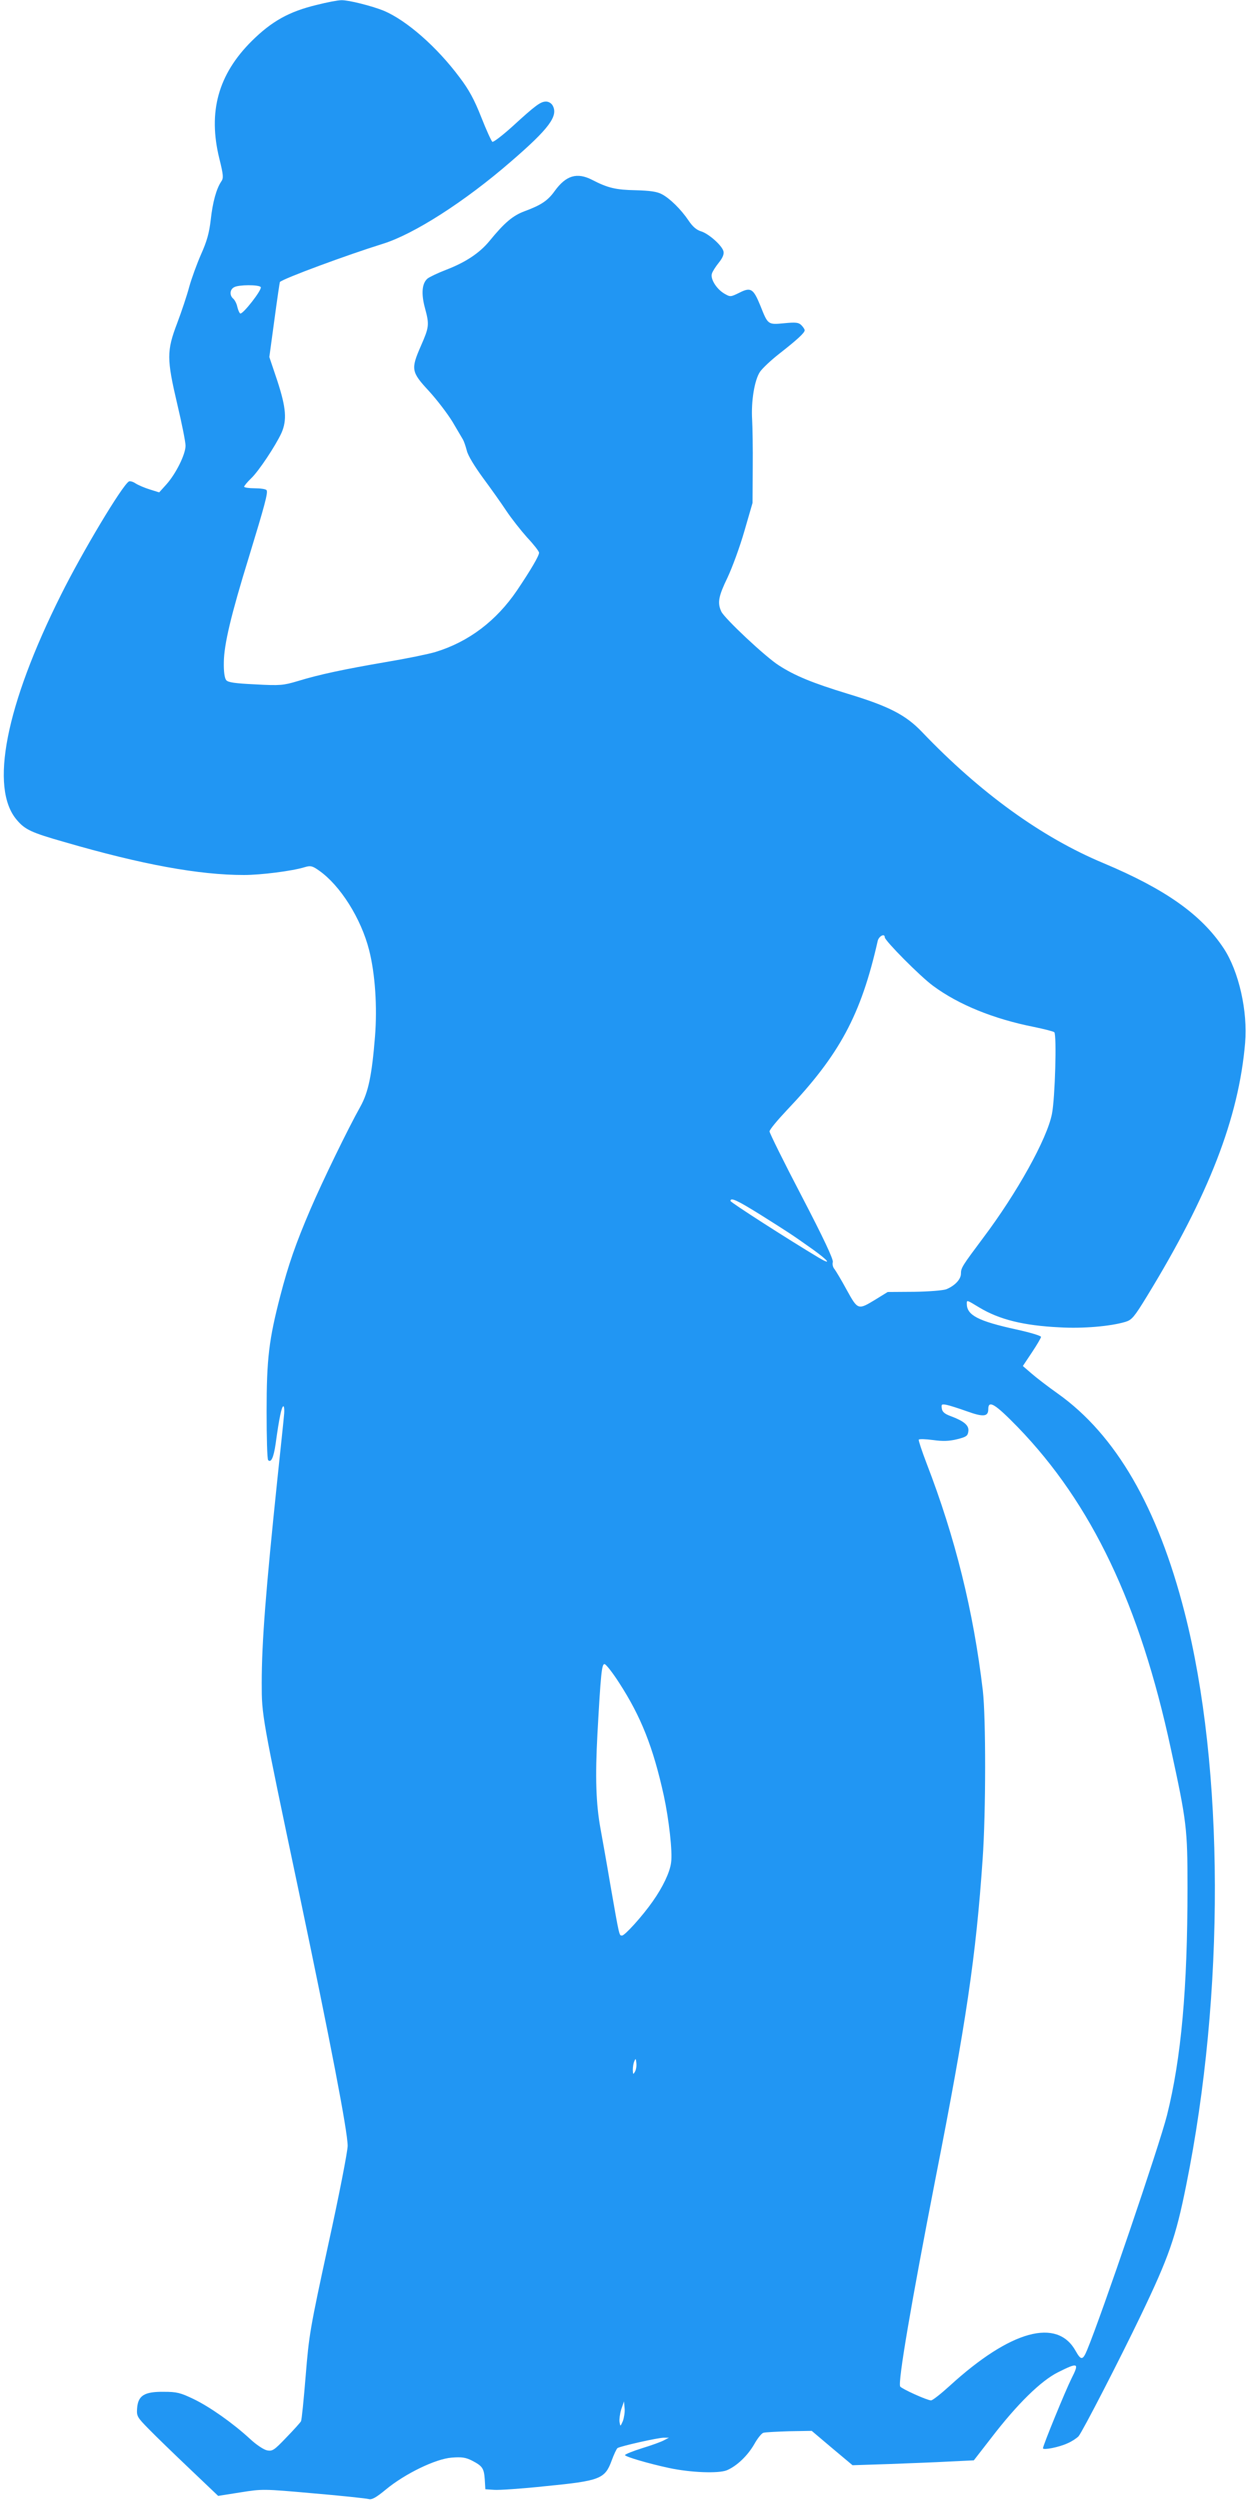 <?xml version="1.0" standalone="no"?>
<!DOCTYPE svg PUBLIC "-//W3C//DTD SVG 20010904//EN"
 "http://www.w3.org/TR/2001/REC-SVG-20010904/DTD/svg10.dtd">
<svg version="1.0" xmlns="http://www.w3.org/2000/svg"
 width="640pt" height="1280pt" viewBox="0 0 640 1280"
 preserveAspectRatio="xMidYMid meet">
<g transform="translate(0,1280) scale(0.1,-0.1)"
fill="#2196f3" stroke="none">
<path d="M1622 12775 c-142 -34 -231 -84 -333 -185 -172 -171 -225 -363 -166
-602 21 -85 22 -100 10 -117 -25 -37 -44 -105 -54 -196 -8 -69 -20 -111 -50
-178 -21 -48 -48 -122 -60 -165 -11 -42 -39 -126 -62 -187 -54 -142 -54 -182
1 -416 23 -97 42 -192 42 -211 0 -44 -49 -143 -98 -198 l-37 -41 -48 15 c-26
8 -59 22 -73 31 -13 9 -29 13 -34 10 -35 -21 -239 -362 -348 -581 -283 -566
-366 -989 -226 -1152 42 -50 75 -65 243 -113 399 -116 690 -169 920 -169 86 0
246 20 311 40 30 9 39 7 73 -17 109 -76 216 -246 257 -408 31 -122 42 -291 30
-442 -16 -199 -34 -285 -75 -359 -63 -112 -195 -384 -255 -524 -76 -177 -114
-287 -155 -445 -58 -224 -70 -321 -70 -592 0 -133 3 -245 8 -249 15 -15 28 14
38 82 18 132 31 194 40 194 4 0 6 -21 3 -47 -2 -27 -18 -174 -34 -328 -59
-567 -80 -833 -80 -1042 0 -166 0 -167 190 -1068 162 -771 250 -1228 250
-1302 0 -27 -44 -254 -99 -504 -94 -433 -99 -464 -116 -674 -10 -121 -20 -225
-24 -232 -3 -6 -37 -44 -75 -83 -62 -65 -71 -71 -98 -66 -17 3 -56 29 -87 58
-89 82 -207 165 -290 205 -67 32 -85 37 -153 37 -99 1 -131 -19 -136 -84 -3
-41 0 -46 60 -107 35 -36 129 -127 209 -203 l146 -139 114 18 c113 18 116 18
374 -5 143 -12 270 -26 282 -29 16 -5 37 6 89 49 98 81 255 157 337 163 51 4
71 1 103 -15 54 -28 62 -39 66 -97 l3 -50 45 -3 c25 -2 144 6 265 19 276 27
302 37 336 129 12 33 26 63 31 66 16 10 211 54 238 53 l25 0 -25 -13 c-14 -8
-64 -26 -113 -41 -48 -15 -87 -31 -87 -35 0 -8 118 -43 225 -66 112 -24 253
-29 296 -12 52 22 107 75 141 134 16 29 37 55 46 58 9 3 69 6 132 8 l116 2
104 -88 105 -88 185 6 c102 4 242 9 311 13 l125 6 90 116 c132 172 253 291
341 335 104 52 110 49 69 -32 -31 -62 -146 -343 -146 -357 0 -11 82 5 125 25
22 9 47 26 57 36 20 23 213 398 319 619 144 300 179 401 232 665 199 983 196
2139 -8 2935 -138 539 -352 908 -648 1119 -51 36 -112 83 -136 104 l-44 38 46
69 c26 39 47 75 47 80 0 6 -57 23 -126 38 -196 43 -254 73 -254 132 0 20 -1
20 65 -20 102 -61 225 -92 410 -101 119 -7 260 5 337 28 33 10 45 24 111 132
316 517 469 911 502 1296 14 162 -32 367 -110 485 -114 172 -297 302 -616 436
-316 132 -631 360 -928 671 -83 87 -169 132 -381 196 -180 55 -270 92 -352
145 -67 42 -279 241 -295 276 -21 45 -14 79 32 174 24 51 63 157 86 237 l42
145 1 180 c1 99 -1 209 -3 245 -6 95 12 204 40 246 13 19 58 61 99 93 92 72
130 107 130 120 0 5 -8 17 -17 26 -14 14 -28 16 -88 10 -84 -8 -83 -8 -122 90
-36 88 -49 96 -108 66 -45 -22 -46 -22 -77 -4 -39 23 -72 75 -63 102 3 11 19
36 36 57 20 25 27 44 23 58 -8 30 -77 91 -116 102 -22 7 -42 24 -62 54 -39 58
-97 115 -138 136 -24 13 -61 18 -133 20 -101 2 -142 11 -223 53 -78 40 -134
23 -192 -57 -35 -49 -69 -72 -153 -103 -62 -23 -104 -59 -181 -153 -50 -61
-122 -109 -221 -147 -44 -17 -88 -38 -97 -46 -28 -25 -32 -78 -12 -151 23 -85
21 -97 -21 -193 -52 -119 -50 -133 41 -231 42 -46 96 -117 121 -158 24 -41 48
-82 53 -90 5 -8 14 -34 20 -57 6 -26 40 -81 83 -140 40 -54 94 -130 119 -168
26 -39 74 -100 107 -137 34 -36 61 -71 61 -78 0 -16 -43 -89 -113 -193 -106
-156 -247 -263 -417 -315 -36 -11 -149 -34 -250 -51 -216 -37 -344 -64 -455
-98 -74 -22 -90 -24 -217 -17 -105 5 -141 10 -150 22 -8 10 -13 43 -12 91 1
91 36 240 129 541 80 262 98 328 90 340 -3 6 -31 10 -61 10 -30 0 -54 4 -54 8
0 4 16 24 36 43 39 37 125 167 155 232 29 66 24 129 -21 267 l-41 122 26 191
c14 105 27 192 28 193 17 18 348 140 525 195 160 49 422 217 657 421 196 169
244 234 215 287 -6 12 -21 21 -34 21 -28 0 -53 -18 -173 -128 -51 -46 -97 -81
-102 -78 -5 3 -31 60 -57 126 -35 89 -63 141 -111 204 -117 157 -272 292 -388
341 -62 25 -181 55 -217 54 -18 0 -75 -11 -126 -24z m-287 -1445 c8 -13 -93
-142 -105 -135 -5 3 -11 18 -15 34 -3 16 -13 35 -21 42 -19 16 -18 46 4 58 22
14 129 14 137 1z m3195 -3329 c0 -17 182 -201 248 -249 130 -96 309 -169 516
-210 53 -11 100 -23 104 -27 13 -13 4 -337 -12 -418 -25 -128 -179 -405 -353
-636 -106 -142 -113 -152 -113 -182 0 -29 -31 -62 -75 -80 -17 -6 -88 -12
-165 -13 l-135 -1 -60 -37 c-92 -56 -92 -57 -150 48 -27 50 -56 98 -63 107 -8
9 -11 25 -8 35 4 13 -47 122 -159 337 -91 174 -165 324 -165 332 0 9 39 56 87
107 271 285 381 488 467 869 6 24 36 40 36 18z m-634 -1422 c141 -89 153 -96
267 -177 79 -57 98 -82 30 -42 -162 97 -453 284 -453 291 0 20 34 4 156 -72z
m1055 -1005 c83 -30 109 -28 109 11 0 49 35 27 151 -92 378 -391 625 -908 784
-1648 81 -373 85 -407 85 -710 0 -516 -32 -873 -105 -1165 -39 -155 -335
-1024 -409 -1202 -22 -53 -31 -54 -58 -6 -95 173 -334 107 -645 -177 -45 -41
-88 -75 -96 -75 -20 0 -150 59 -158 71 -13 21 58 435 180 1061 158 803 208
1143 242 1638 17 240 17 727 1 865 -48 406 -141 782 -288 1163 -24 63 -42 117
-40 121 3 4 35 3 73 -2 50 -7 82 -6 123 4 48 12 55 17 58 41 4 30 -22 52 -92
78 -30 11 -42 22 -44 39 -3 21 -1 23 25 18 15 -3 62 -18 104 -33z m-1781
-1390 c112 -173 174 -329 229 -579 26 -121 45 -288 37 -341 -6 -50 -43 -127
-94 -199 -53 -76 -143 -175 -157 -175 -15 0 -13 -9 -60 260 -19 113 -42 241
-50 285 -24 130 -28 267 -16 490 17 307 22 355 36 355 7 0 41 -43 75 -96z m81
-1991 c-9 -16 -10 -15 -11 9 0 14 3 35 8 45 6 15 8 14 10 -9 2 -15 -1 -35 -7
-45z m-62 -1789 c-13 -29 -13 -29 -17 -4 -2 13 2 42 9 65 l14 40 3 -36 c2 -19
-3 -48 -9 -65z"/>
</g>
</svg>
